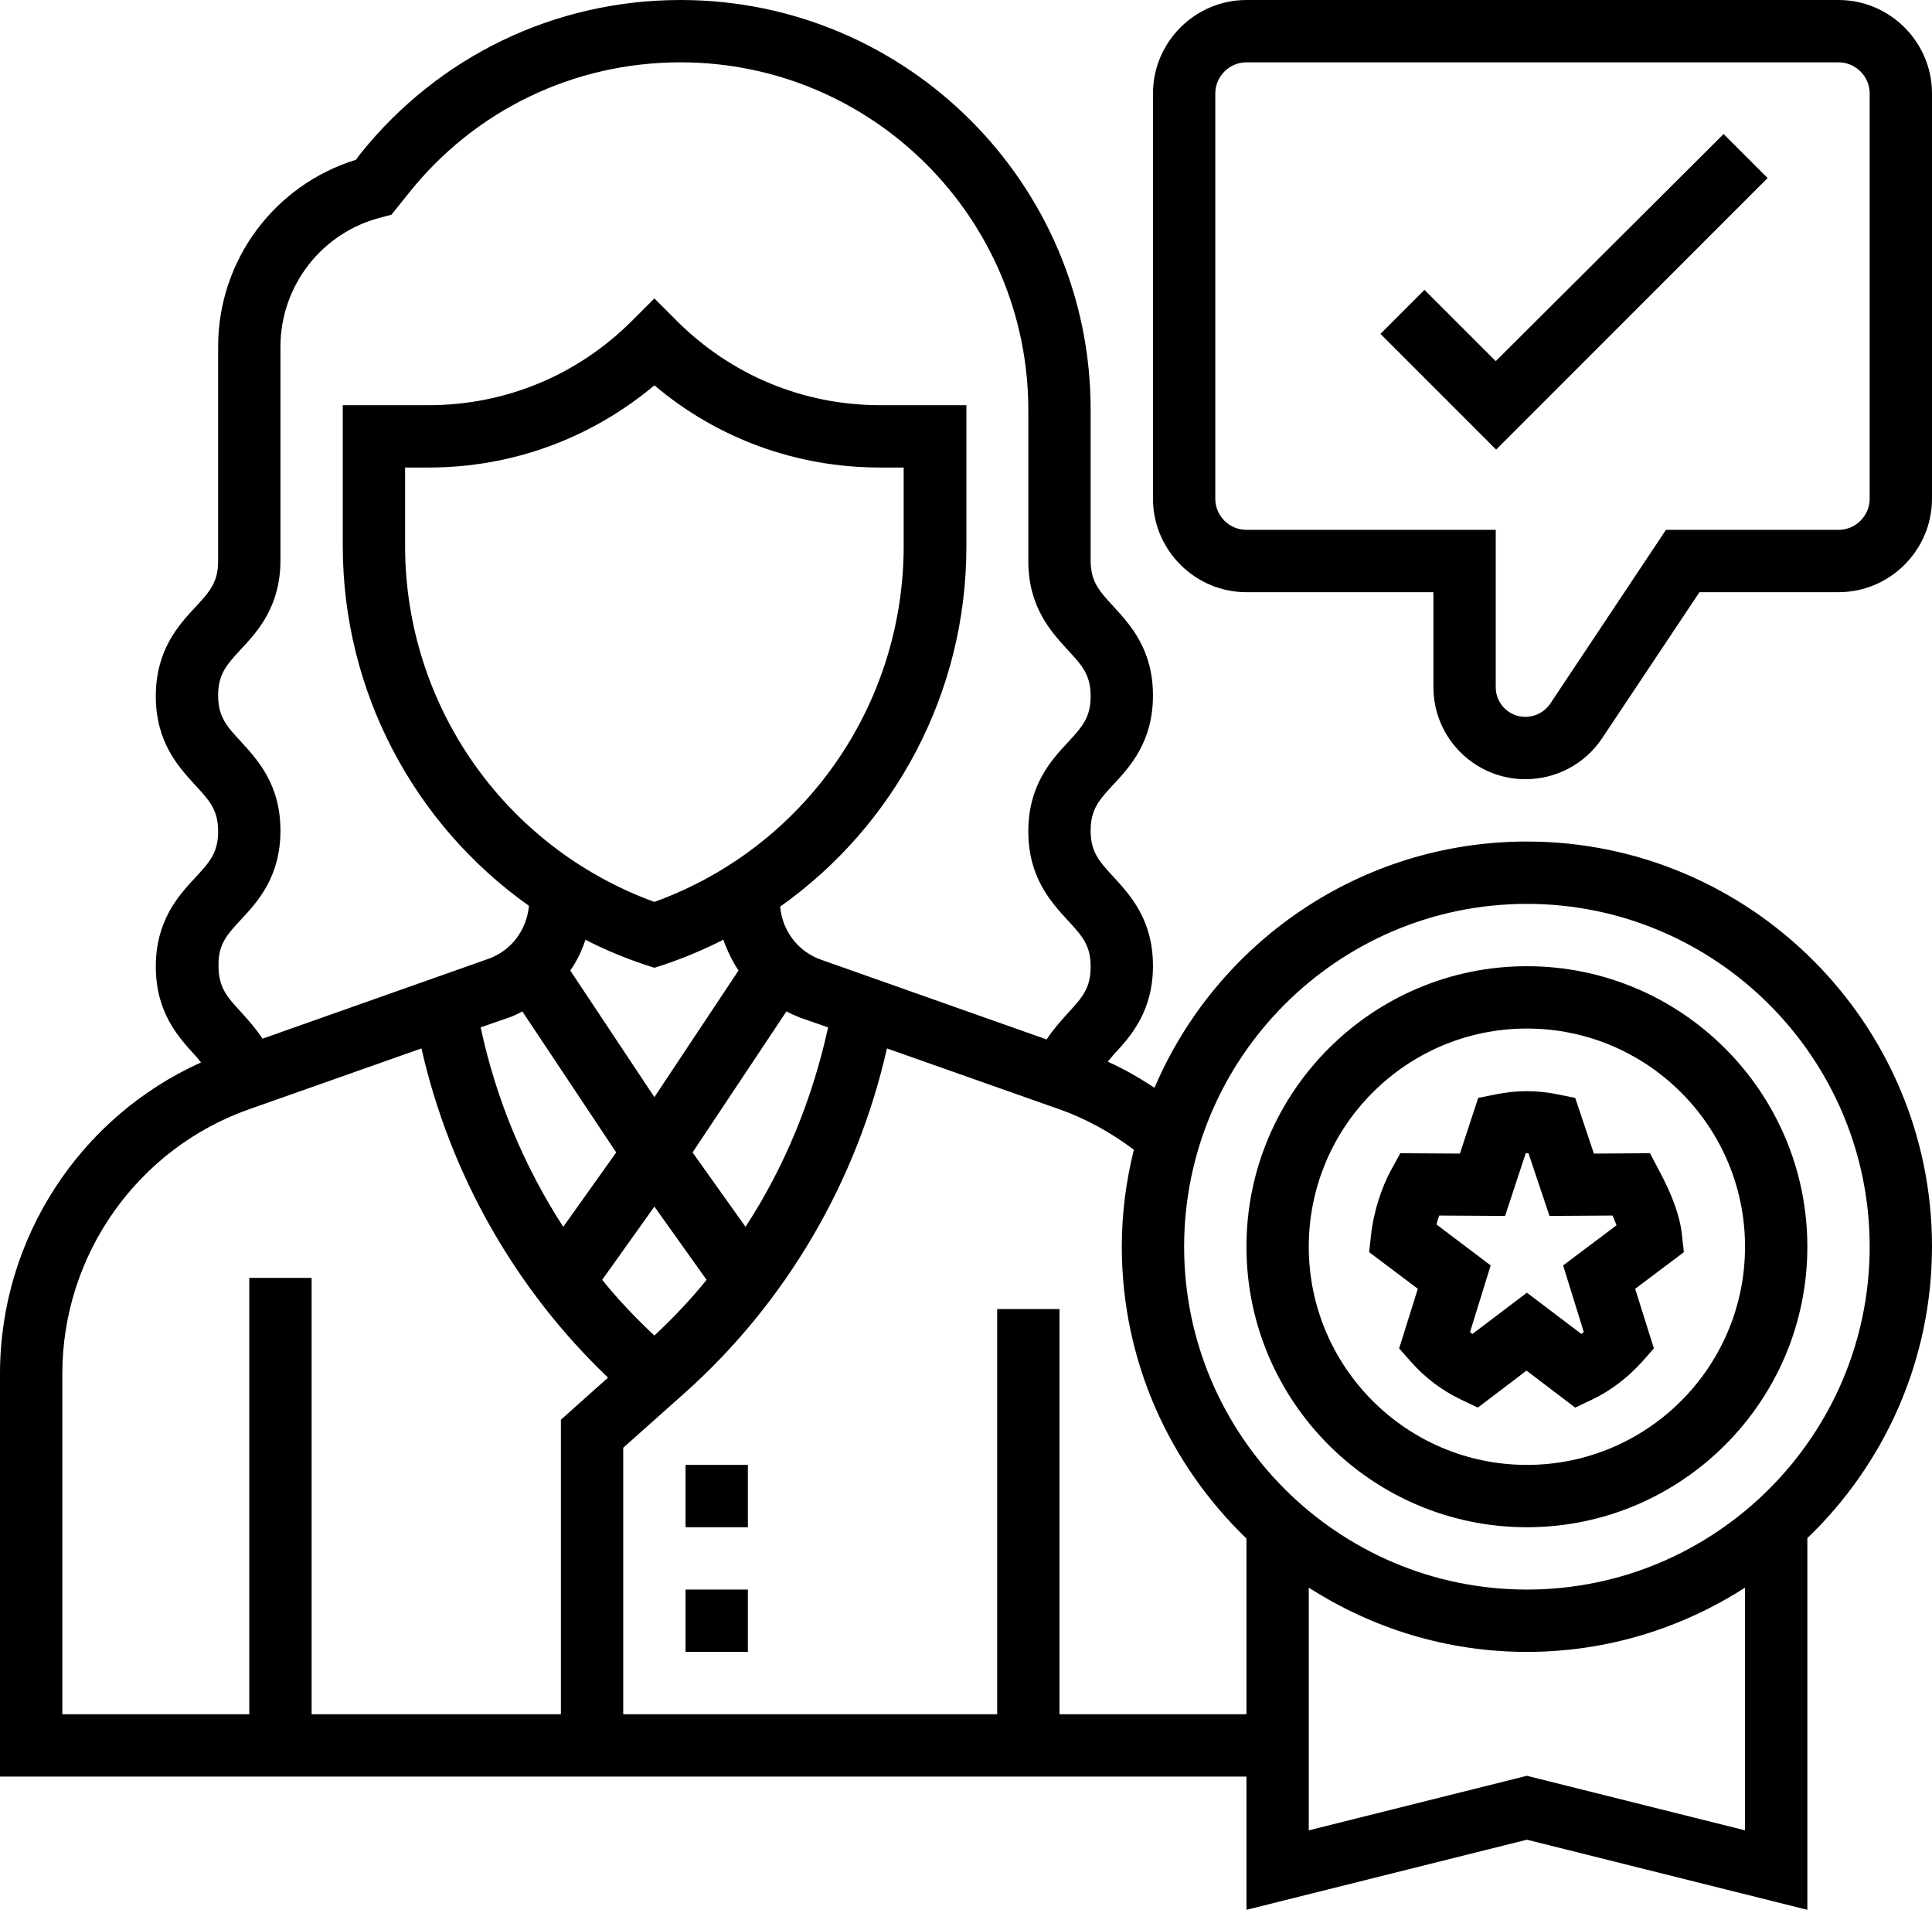 <?xml version="1.0" encoding="utf-8"?>
<!-- Generator: Adobe Illustrator 24.1.3, SVG Export Plug-In . SVG Version: 6.00 Build 0)  -->
<svg version="1.1" id="Layer_5" xmlns="http://www.w3.org/2000/svg" xmlns:xlink="http://www.w3.org/1999/xlink" x="0px" y="0px"
	 width="496px" height="490.2px" viewBox="0 0 496 490.2" style="enable-background:new 0 0 496 490.2;" xml:space="preserve">
<path d="M176,408h16v16h-16V408z"/>
<path d="M176,376h16v16h-16V376z"/>
<path d="M423.6,296l-14.4,0.1l-4.8-14.3l-4.5-0.9c-5.3-1.1-10.6-1.1-15.9,0l-4.5,0.9l-4.7,14.3l-15.3-0.1l-2.3,4.2
	c-2.6,4.7-4.6,11.1-5.2,16.7l-0.5,4.5l12.5,9.4l-4.8,15.3l3,3.4c3.6,4.1,8,7.4,12.8,9.7l4.4,2.1l12.5-9.5l12.5,9.5l4.4-2.1
	c4.8-2.3,9.1-5.6,12.8-9.7l3-3.4l-4.8-15.3l12.5-9.4l-0.5-4.5c-0.5-4.7-2.5-10.3-6-16.7L423.6,296z M401.3,324.8l5.3,17.1
	c-0.2,0.2-0.4,0.3-0.6,0.5l-14-10.6l-14,10.6c-0.2-0.2-0.4-0.3-0.6-0.5l5.3-17.1l-13.9-10.5c0.2-0.8,0.4-1.6,0.7-2.3l16.9,0.1
	l5.3-16.1c0.2,0,0.4,0,0.7,0l5.4,16.1L414,312c0.4,0.9,0.7,1.7,1,2.5L401.3,324.8z"/>
<path d="M392,248c-39.7,0-72,32.3-72,72s32.3,72,72,72s72-32.3,72-72S431.7,248,392,248z M392,376c-30.9,0-56-25.1-56-56
	s25.1-56,56-56s56,25.1,56,56S422.9,376,392,376z"/>
<path d="M392,216c-42.9,0-79.8,26.1-95.6,63.2c-3.8-2.5-7.8-4.8-12-6.7c0.5-0.6,1-1.2,1.5-1.8c4.3-4.6,10.1-11,10.1-22.8
	s-5.8-18.1-10.1-22.8c-3.7-4-5.9-6.4-5.9-11.9s2.2-7.9,5.9-11.9c4.3-4.6,10.1-11,10.1-22.8s-5.8-18.1-10.1-22.8
	c-3.7-4-5.9-6.4-5.9-11.9v-38.7C280,47.2,232.8,0,174.7,0c-32.2,0-62.1,14.4-82.2,39.5L91.4,41C70.4,47.5,56,66.8,56,89v55
	c0,5.5-2.2,7.9-5.9,11.9c-4.3,4.6-10.1,11-10.1,22.8s5.8,18.1,10.1,22.8c3.7,4,5.9,6.4,5.9,11.9s-2.2,7.9-5.9,11.9
	c-4.3,4.6-10.1,11-10.1,22.8s5.8,18.1,10.1,22.8c0.6,0.6,1,1.2,1.5,1.8C20.5,286.7,0,317.9,0,352.6V456h320v34.2l72-18l72,18v-95.4
	c19.7-18.9,32-45.5,32-74.9C496,262.7,449.3,216,392,216L392,216z M61.9,236c4.3-4.6,10.1-11,10.1-22.8s-5.8-18.1-10.1-22.8
	c-3.7-4-5.9-6.4-5.9-11.9s2.2-7.9,5.9-11.9c4.3-4.6,10.1-11,10.1-22.8V89c0-15.7,10.7-29.4,25.9-33.2l2.6-0.7l4.5-5.6
	c17-21.3,42.4-33.5,69.7-33.5C224,16,264,56,264,105.3V144c0,11.8,5.8,18.1,10.1,22.8c3.7,4,5.9,6.4,5.9,11.9s-2.2,7.9-5.9,11.9
	c-4.3,4.6-10.1,11-10.1,22.8s5.8,18.1,10.1,22.8c3.7,4,5.9,6.4,5.9,11.9c0,5.6-2.2,8-5.9,12c-1.7,1.9-3.7,4.1-5.4,6.7l-58-20.5
	c-5.9-2.1-9.9-7.5-10.4-13.6c29.4-20.8,47.8-54.9,47.8-92.4V104h-22.1c-19.8,0-38.3-7.7-52.3-21.7l-5.7-5.7l-5.7,5.7
	c-14,14-32.5,21.7-52.3,21.7H88v36.1c0,37.4,18.3,71.5,47.8,92.4c-0.6,6.2-4.5,11.5-10.4,13.6l-58,20.5c-1.7-2.6-3.7-4.8-5.4-6.7
	c-3.7-4-5.9-6.4-5.9-12C56,242.4,58.2,240,61.9,236L61.9,236z M168,342.8c-4.8-4.5-9.3-9.2-13.4-14.3l13.4-18.8l13.4,18.8
	C177.3,333.6,172.8,338.3,168,342.8z M168,231.5c-38.4-14-64-50.4-64-91.4V120h6.1c21.4,0,41.7-7.5,57.9-21.1
	c16.2,13.7,36.5,21.1,57.9,21.1h6.1v20.1C232,181.2,206.4,217.6,168,231.5L168,231.5z M165.5,247.6l2.5,0.8l2.5-0.8
	c5.3-1.8,10.3-3.9,15.2-6.4c1,2.8,2.3,5.5,3.9,7.9L168,281.6l-21.6-32.5c1.7-2.4,3-5.1,3.9-7.9C155.1,243.7,160.2,245.8,165.5,247.6
	L165.5,247.6z M130.6,261.2c1.2-0.4,2.4-1,3.5-1.6l24.1,36.2l-13.6,19.1c-10.1-15.6-17.3-32.9-21.2-51.2L130.6,261.2z M191.4,314.9
	l-13.6-19.1l24.1-36.2c1.1,0.6,2.3,1.1,3.5,1.6l7.2,2.5C208.6,282,201.5,299.4,191.4,314.9z M16,352.6c0-30.5,19.3-57.8,48-67.9
	l44.2-15.6c7.3,32.2,24,61.7,47.9,84.5L144,364.4V440H80V328H64v112H16V352.6z M272,440V336h-16v104h-96v-68.4l15.6-13.9
	c26.2-23.3,44.4-54.5,52.1-88.6l44.2,15.6c6.9,2.4,13.3,6,19.2,10.4c-2,8-3.1,16.3-3.1,24.9c0,29.4,12.3,55.9,32,74.9V440L272,440z
	 M448,469.8l-56-14l-56,14v-62.3c16.2,10.4,35.4,16.5,56,16.5s39.8-6.1,56-16.5V469.8z M392,408c-48.5,0-88-39.5-88-88
	s39.5-88,88-88s88,39.5,88,88S440.5,408,392,408z"/>
<path d="M472,0H320c-13.2,0-24,10.8-24,24v104c0,13.2,10.8,24,24,24h48v24.4c0,13,10.6,23.6,23.6,23.6c7.9,0,15.3-3.9,19.7-10.5
	l25-37.5H472c13.2,0,24-10.8,24-24V24C496,10.8,485.2,0,472,0z M480,128c0,4.4-3.6,8-8,8h-44.3L398,180.6c-1.4,2.1-3.8,3.4-6.4,3.4
	c-4.2,0-7.6-3.4-7.6-7.6V136h-64c-4.4,0-8-3.6-8-8V24c0-4.4,3.6-8,8-8h152c4.4,0,8,3.6,8,8L480,128z"/>
<path d="M384,92.7l-18.3-18.3l-11.3,11.3l29.7,29.7l69.7-69.7l-11.3-11.3L384,92.7z"/>
</svg>
